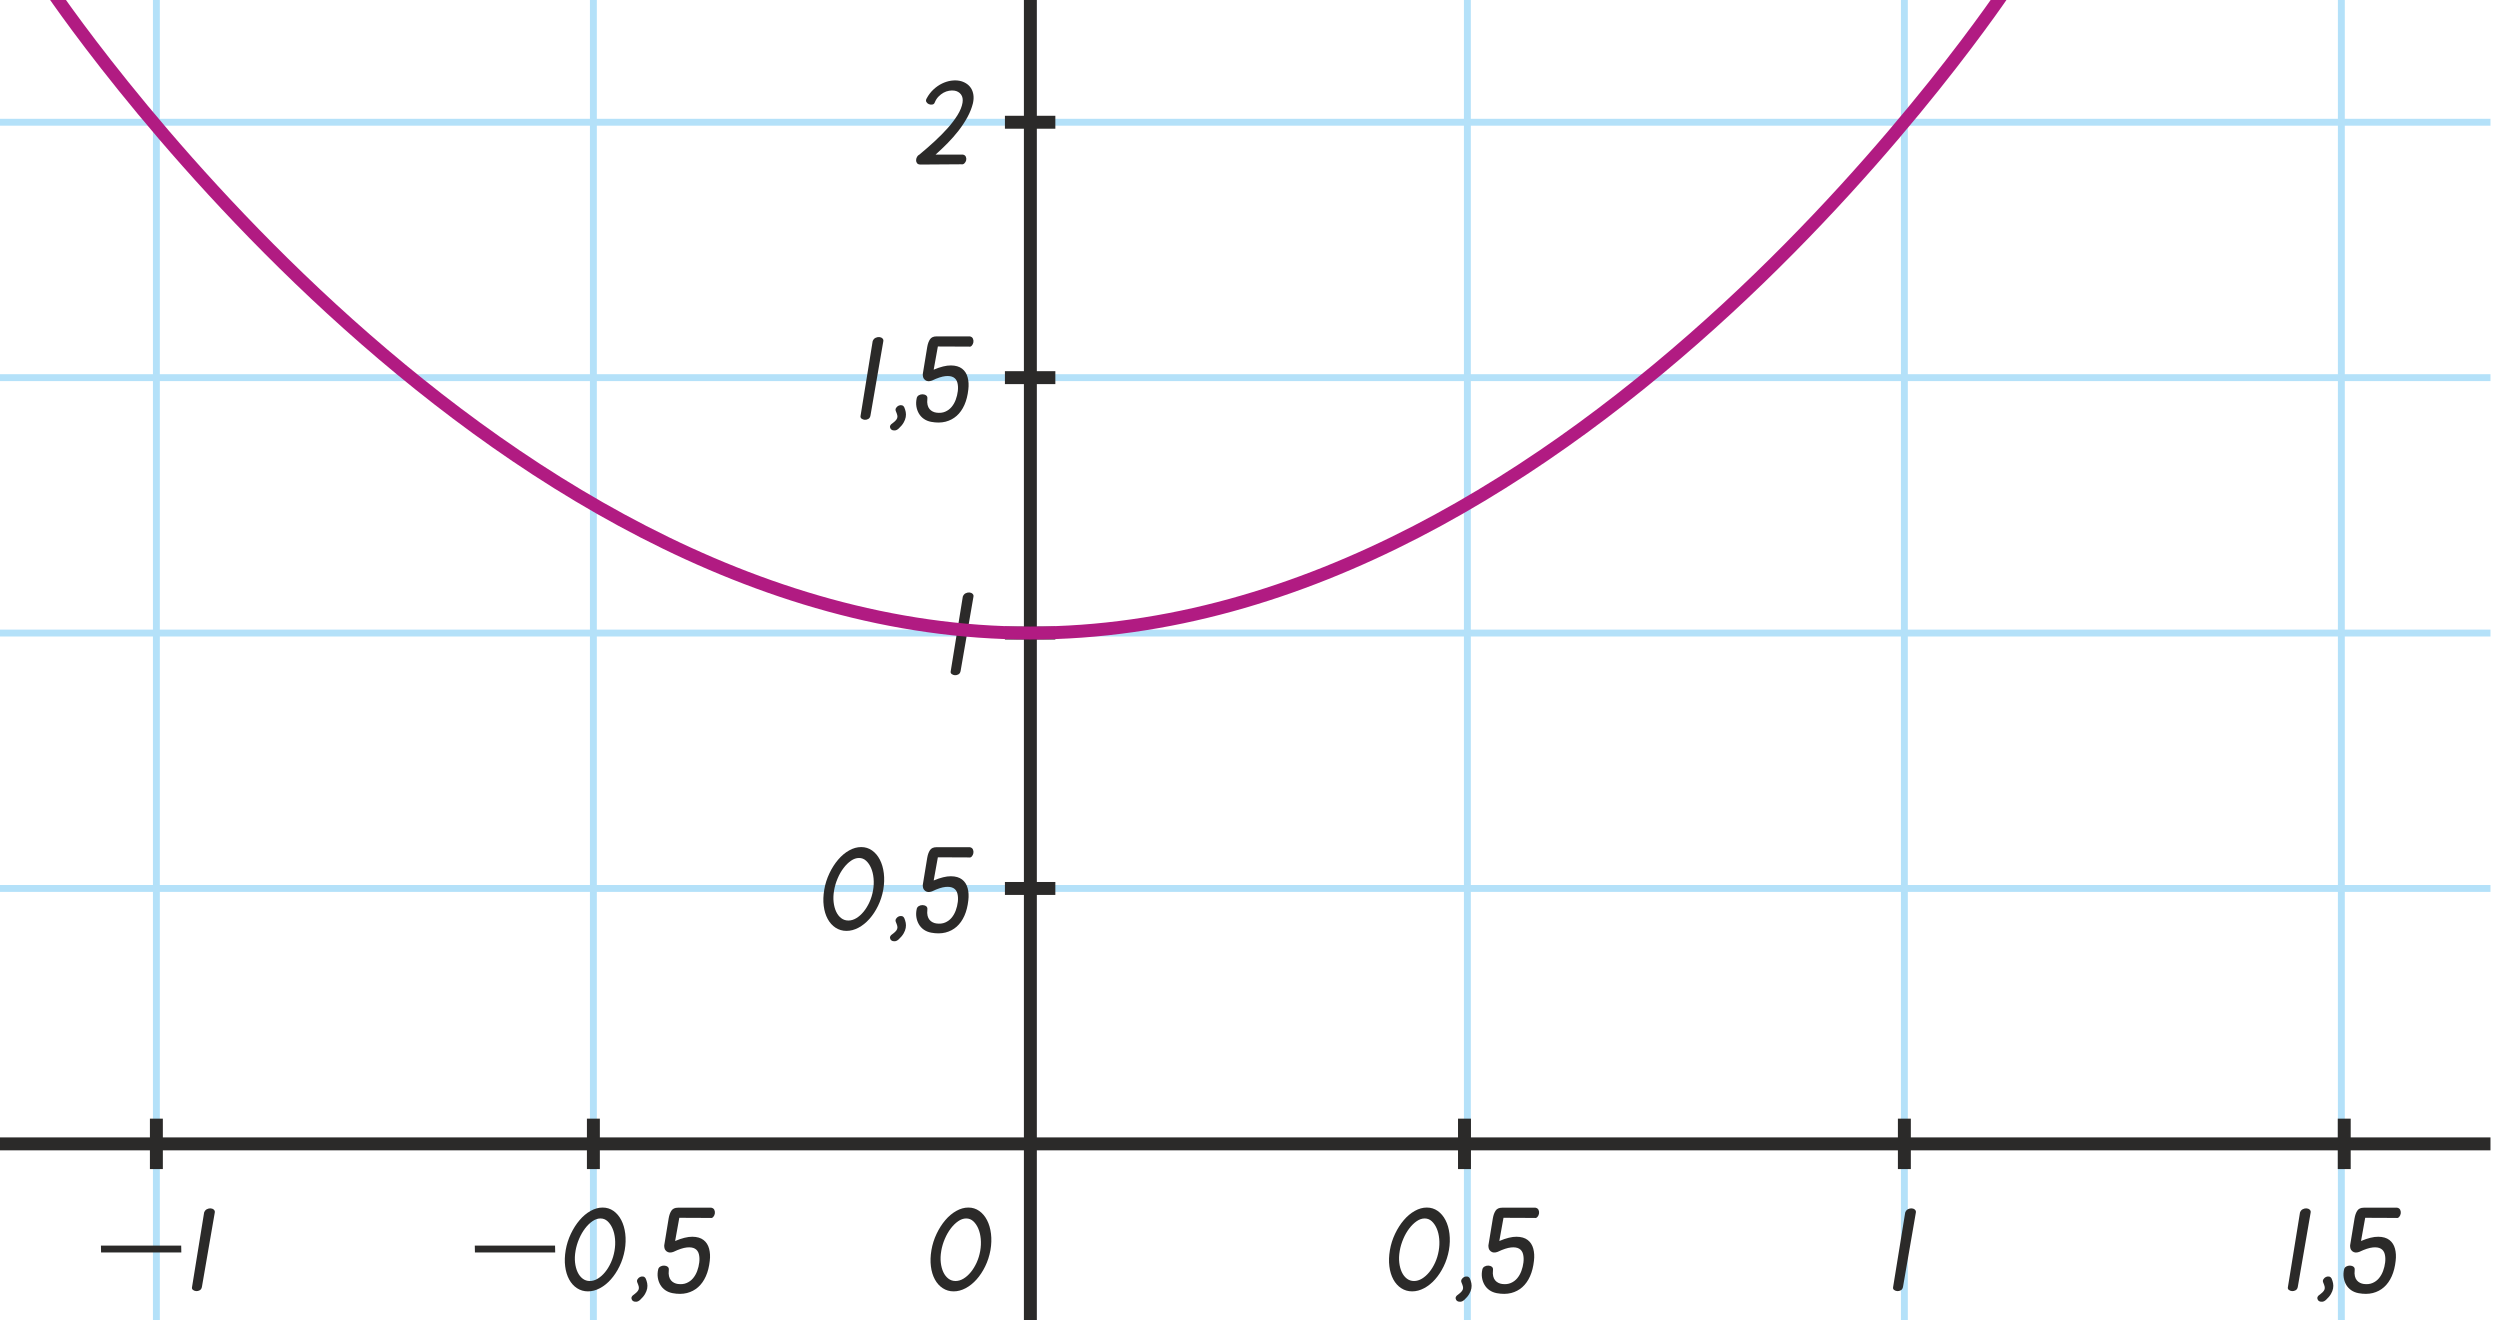 <?xml version="1.0" encoding="UTF-8"?>
<svg id="Calque_2" data-name="Calque 2" xmlns="http://www.w3.org/2000/svg" viewBox="0 0 144.931 76.535">
  <defs>
    <style>
      .cls-1 {
        stroke: #b4e1f9;
        stroke-width: .4px;
      }

      .cls-1, .cls-2, .cls-3 {
        fill: none;
        stroke-miterlimit: 10;
      }

      .cls-2 {
        stroke: #b11b82;
      }

      .cls-2, .cls-3 {
        stroke-width: .75px;
      }

      .cls-3 {
        stroke: #2b2a29;
      }

      .cls-4 {
        fill: #2b2a29;
        stroke-width: 0px;
      }
    </style>
  </defs>
  <g>
    <line class="cls-1" x1="9.066" x2="9.066" y2="76.535"/>
    <line class="cls-1" x1="34.4" x2="34.4" y2="76.535"/>
    <line class="cls-1" x1="85.067" x2="85.067" y2="76.535"/>
    <line class="cls-1" x1="110.401" x2="110.401" y2="76.535"/>
    <line class="cls-1" x1="135.734" x2="135.734" y2="76.535"/>
    <line class="cls-1" y1="7.087" x2="144.379" y2="7.087"/>
    <line class="cls-1" y1="21.893" x2="144.379" y2="21.893"/>
    <line class="cls-1" y1="36.7" x2="144.379" y2="36.7"/>
    <line class="cls-1" y1="51.506" x2="144.379" y2="51.506"/>
    <line class="cls-3" x1="59.733" x2="59.733" y2="76.535"/>
    <line class="cls-3" y1="66.313" x2="144.379" y2="66.313"/>
  </g>
  <g>
    <path class="cls-4" d="m5.859,72.61l-.008-.399h4.653l.008.399h-4.653Z"/>
    <path class="cls-4" d="m11.832,70.294c.036-.094.091-.159.164-.195.073-.036.146-.052.219-.047.073.005.134.031.184.078.049.047.066.104.051.172l-.742,4.289c-.016.099-.058.168-.125.207-.068.039-.137.056-.207.051s-.132-.027-.184-.066c-.052-.039-.073-.09-.062-.152l.703-4.336Z"/>
  </g>
  <line class="cls-3" x1="9.066" y1="67.774" x2="9.066" y2="64.851"/>
  <g>
    <path class="cls-4" d="m27.533,72.61l-.008-.399h4.653l.008.399h-4.653Z"/>
    <path class="cls-4" d="m32.795,72.473c.057-.333.157-.649.301-.949.143-.3.311-.562.504-.789.192-.227.405-.405.637-.535.231-.13.465-.195.699-.195s.444.065.629.195c.185.13.336.309.453.535s.194.489.23.789c.036.3.026.616-.031.949-.062.339-.164.652-.305.941s-.308.542-.5.758c-.193.216-.404.386-.633.508-.229.122-.461.184-.695.184s-.445-.062-.633-.184-.34-.292-.457-.508-.194-.469-.23-.758c-.037-.289-.026-.603.031-.941Zm.57.047c-.042.239-.051.465-.027.676s.073.396.148.555c.075.159.173.284.293.375.12.091.258.137.414.137s.31-.046.461-.137c.151-.091.291-.216.422-.375.13-.159.243-.344.34-.555.096-.211.165-.437.207-.676.042-.239.052-.473.031-.699-.021-.227-.069-.427-.145-.602-.076-.175-.172-.315-.289-.422s-.254-.16-.41-.16-.312.054-.465.16c-.154.106-.297.247-.43.422s-.248.375-.344.602c-.097.227-.166.46-.207.699Z"/>
    <path class="cls-4" d="m36.944,74.34c-.026-.062-.021-.122.016-.18.036-.058.083-.101.141-.129.057-.028.118-.038.184-.027.065.011.116.052.152.125.036.083.063.172.082.266.018.094.018.192,0,.297-.019.104-.06.212-.125.324-.065.112-.16.226-.285.34-.073.067-.147.104-.223.109-.076.005-.138-.009-.188-.043-.05-.034-.08-.081-.09-.141-.011-.06.013-.118.07-.176.099-.073.176-.136.23-.188s.092-.105.113-.16c.021-.055.023-.113.008-.176s-.044-.144-.086-.242Z"/>
    <path class="cls-4" d="m38.764,70.63c.031-.183.084-.331.16-.445.075-.114.202-.172.379-.172h1.93c.088.016.148.059.18.129s.04.142.027.215c-.013.073-.043.137-.09.191s-.102.074-.164.059l-1.805-.008-.242,1.344c.396-.167.729-.249,1-.246.271.003.485.065.645.188.159.122.267.29.324.504.057.214.07.448.039.703-.037.339-.112.637-.227.895-.115.258-.265.469-.449.633-.185.164-.401.277-.648.34-.248.062-.525.065-.832.008-.162-.031-.302-.089-.422-.172-.12-.083-.216-.188-.289-.312-.073-.125-.121-.263-.145-.414s-.017-.31.02-.477c.016-.073.057-.129.125-.168.067-.039.141-.058.219-.055s.146.024.203.066c.057.042.081.106.07.195-.016.141-.012.259.012.355s.061.176.113.238c.052.062.113.11.184.145s.142.056.215.066c.192.026.362.008.508-.055.146-.062.27-.153.371-.273s.182-.261.242-.422c.06-.161.1-.328.121-.5.021-.177.013-.337-.023-.48-.037-.144-.112-.249-.227-.316-.115-.067-.272-.091-.473-.07-.201.021-.455.104-.762.25-.037.016-.085.028-.145.039-.06.011-.12.005-.18-.016-.06-.021-.112-.062-.156-.121-.044-.06-.066-.149-.066-.27l.258-1.57Z"/>
  </g>
  <line class="cls-3" x1="34.4" y1="67.774" x2="34.4" y2="64.851"/>
  <g>
    <path class="cls-4" d="m80.576,72.473c.057-.333.157-.649.301-.949.143-.3.311-.562.504-.789.192-.227.405-.405.637-.535.231-.13.465-.195.699-.195s.444.065.629.195c.185.13.336.309.453.535s.194.489.23.789c.036.3.026.616-.031.949-.062.339-.164.652-.305.941s-.308.542-.5.758c-.193.216-.404.386-.633.508-.229.122-.461.184-.695.184s-.445-.062-.633-.184-.34-.292-.457-.508-.194-.469-.23-.758c-.037-.289-.026-.603.031-.941Zm.57.047c-.042.239-.051.465-.027.676s.073.396.148.555c.075.159.173.284.293.375.12.091.258.137.414.137s.31-.046.461-.137c.151-.091.291-.216.422-.375.13-.159.243-.344.34-.555.096-.211.165-.437.207-.676.042-.239.052-.473.031-.699-.021-.227-.069-.427-.145-.602-.076-.175-.172-.315-.289-.422s-.254-.16-.41-.16-.312.054-.465.16c-.154.106-.297.247-.43.422s-.248.375-.344.602c-.097.227-.166.46-.207.699Z"/>
    <path class="cls-4" d="m84.724,74.34c-.026-.062-.021-.122.016-.18.036-.058.083-.101.141-.129.057-.028.118-.038.184-.027.065.011.116.052.152.125.036.083.063.172.082.266.018.094.018.192,0,.297-.019.104-.06.212-.125.324-.065.112-.16.226-.285.34-.073.067-.147.104-.223.109-.076.005-.138-.009-.188-.043-.05-.034-.08-.081-.09-.141-.011-.06.013-.118.07-.176.099-.073.176-.136.23-.188s.092-.105.113-.16c.021-.055.023-.113.008-.176s-.044-.144-.086-.242Z"/>
    <path class="cls-4" d="m86.544,70.63c.031-.183.084-.331.16-.445.075-.114.202-.172.379-.172h1.93c.088.016.148.059.18.129s.04.142.027.215c-.013.073-.043.137-.09.191s-.102.074-.164.059l-1.805-.008-.242,1.344c.396-.167.729-.249,1-.246.271.003.485.065.645.188.159.122.267.29.324.504.057.214.07.448.039.703-.037.339-.112.637-.227.895-.115.258-.265.469-.449.633-.185.164-.401.277-.648.34-.248.062-.525.065-.832.008-.162-.031-.302-.089-.422-.172-.12-.083-.216-.188-.289-.312-.073-.125-.121-.263-.145-.414s-.017-.31.02-.477c.016-.073.057-.129.125-.168.067-.039.141-.058.219-.055s.146.024.203.066c.057.042.081.106.07.195-.016.141-.012.259.012.355s.061.176.113.238c.052.062.113.11.184.145s.142.056.215.066c.192.026.362.008.508-.055.146-.062.27-.153.371-.273s.182-.261.242-.422c.06-.161.1-.328.121-.5.021-.177.013-.337-.023-.48-.037-.144-.112-.249-.227-.316-.115-.067-.272-.091-.473-.07-.201.021-.455.104-.762.25-.037.016-.085.028-.145.039-.06.011-.12.005-.18-.016-.06-.021-.112-.062-.156-.121-.044-.06-.066-.149-.066-.27l.258-1.57Z"/>
  </g>
  <path class="cls-4" d="m53.997,72.473c.057-.333.157-.649.301-.949.143-.3.311-.562.504-.789.192-.227.405-.405.637-.535.231-.13.465-.195.699-.195s.444.065.629.195c.185.13.336.309.453.535s.194.489.23.789c.036.3.026.616-.031.949-.062.339-.164.652-.305.941s-.308.542-.5.758c-.193.216-.404.386-.633.508-.229.122-.461.184-.695.184s-.445-.062-.633-.184-.34-.292-.457-.508-.194-.469-.23-.758c-.037-.289-.026-.603.031-.941Zm.57.047c-.042.239-.051.465-.027.676s.073.396.148.555c.075.159.173.284.293.375.12.091.258.137.414.137s.31-.046.461-.137c.151-.091.291-.216.422-.375.13-.159.243-.344.34-.555.096-.211.165-.437.207-.676.042-.239.052-.473.031-.699-.021-.227-.069-.427-.145-.602-.076-.175-.172-.315-.289-.422s-.254-.16-.41-.16-.312.054-.465.16c-.154.106-.297.247-.43.422s-.248.375-.344.602c-.097.227-.166.46-.207.699Z"/>
  <line class="cls-3" x1="84.9" y1="67.774" x2="84.9" y2="64.851"/>
  <path class="cls-4" d="m110.448,70.294c.036-.094.091-.159.164-.195.072-.036.146-.052.219-.047.072.005.134.031.184.078.049.047.066.104.051.172l-.742,4.289c-.016.099-.058.168-.125.207-.068.039-.137.056-.207.051s-.132-.027-.184-.066c-.053-.039-.073-.09-.062-.152l.703-4.336Z"/>
  <line class="cls-3" x1="110.401" y1="67.774" x2="110.401" y2="64.851"/>
  <g>
    <path class="cls-4" d="m133.335,70.294c.036-.094.091-.159.164-.195.072-.036.146-.052.219-.047.072.005.134.031.184.078.049.047.066.104.051.172l-.742,4.289c-.016.099-.058.168-.125.207-.068.039-.137.056-.207.051s-.132-.027-.184-.066c-.053-.039-.073-.09-.062-.152l.703-4.336Z"/>
    <path class="cls-4" d="m134.679,74.34c-.026-.062-.021-.122.016-.18.036-.058.083-.101.141-.129.057-.028.118-.038.184-.027.064.011.115.052.152.125.036.083.063.172.082.266.018.094.018.192,0,.297-.019.104-.061.212-.125.324-.065.112-.16.226-.285.34-.073.067-.147.104-.223.109-.076.005-.139-.009-.188-.043-.05-.034-.08-.081-.09-.141-.011-.06.013-.118.07-.176.099-.073.176-.136.23-.188s.092-.105.113-.16c.021-.055.023-.113.008-.176s-.045-.144-.086-.242Z"/>
    <path class="cls-4" d="m136.499,70.63c.031-.183.084-.331.16-.445.075-.114.201-.172.379-.172h1.93c.088.016.148.059.18.129s.04.142.027.215c-.014.073-.043.137-.09.191s-.102.074-.164.059l-1.805-.008-.242,1.344c.396-.167.729-.249,1-.246.271.003.485.065.645.188.158.122.267.29.324.504.057.214.07.448.039.703-.037.339-.112.637-.227.895-.115.258-.265.469-.449.633-.186.164-.401.277-.648.34-.248.062-.525.065-.832.008-.162-.031-.303-.089-.422-.172-.12-.083-.217-.188-.289-.312-.073-.125-.121-.263-.145-.414s-.018-.31.02-.477c.016-.073.057-.129.125-.168.067-.039.141-.058.219-.055s.146.024.203.066c.057.042.08.106.07.195-.016.141-.012.259.012.355s.061.176.113.238c.052.062.113.11.184.145s.142.056.215.066c.192.026.361.008.508-.055.146-.062.27-.153.371-.273s.182-.261.242-.422c.06-.161.1-.328.121-.5.021-.177.013-.337-.023-.48-.037-.144-.112-.249-.227-.316-.115-.067-.272-.091-.473-.07-.201.021-.455.104-.762.25-.037.016-.085.028-.145.039-.061.011-.12.005-.18-.016-.061-.021-.112-.062-.156-.121-.045-.06-.066-.149-.066-.27l.258-1.57Z"/>
  </g>
  <line class="cls-3" x1="135.901" y1="67.774" x2="135.901" y2="64.851"/>
  <g>
    <path class="cls-4" d="m47.784,51.575c.057-.333.157-.649.301-.949.143-.3.311-.562.504-.789.192-.227.405-.405.637-.535.231-.13.465-.195.699-.195s.444.065.629.195c.185.13.336.309.453.535s.194.489.23.789c.036.3.026.616-.031.949-.062.339-.164.652-.305.941s-.308.542-.5.758c-.193.216-.404.386-.633.508-.229.122-.461.184-.695.184s-.445-.062-.633-.184-.34-.292-.457-.508-.194-.469-.23-.758c-.037-.289-.026-.603.031-.941Zm.57.047c-.042.239-.051.465-.027.676s.073.396.148.555c.075.159.173.284.293.375.12.091.258.137.414.137s.31-.046.461-.137c.151-.091.291-.216.422-.375.13-.159.243-.344.34-.555.096-.211.165-.437.207-.676.042-.239.052-.473.031-.699-.021-.227-.069-.427-.145-.602-.076-.175-.172-.315-.289-.422s-.254-.16-.41-.16-.312.054-.465.16c-.154.106-.297.247-.43.422s-.248.375-.344.602c-.097.227-.166.46-.207.699Z"/>
    <path class="cls-4" d="m51.932,53.442c-.026-.062-.021-.122.016-.18.036-.058.083-.101.141-.129.057-.028.118-.038.184-.027.065.011.116.052.152.125.036.083.063.172.082.266.018.094.018.192,0,.297-.019.104-.06.212-.125.324-.065.112-.16.226-.285.34-.073.067-.147.104-.223.109-.076.005-.138-.009-.188-.043-.05-.034-.08-.081-.09-.141-.011-.06.013-.118.07-.176.099-.073.176-.136.23-.188s.092-.105.113-.16c.021-.055.023-.113.008-.176s-.044-.144-.086-.242Z"/>
    <path class="cls-4" d="m53.753,49.731c.031-.183.084-.331.16-.445.075-.114.202-.172.379-.172h1.93c.088.016.148.059.18.129s.04.142.027.215c-.013.073-.043.137-.09.191s-.102.074-.164.059l-1.805-.008-.242,1.344c.396-.167.729-.249,1-.246.271.003.485.065.645.188.159.122.267.29.324.504.057.214.07.448.039.703-.037.339-.112.637-.227.895-.115.258-.265.469-.449.633-.185.164-.401.277-.648.34-.248.062-.525.065-.832.008-.162-.031-.302-.089-.422-.172-.12-.083-.216-.188-.289-.312-.073-.125-.121-.263-.145-.414s-.017-.31.02-.477c.016-.073.057-.129.125-.168.067-.039.141-.058.219-.055s.146.024.203.066c.057.042.081.106.07.195-.016.141-.012.259.012.355s.061.176.113.238c.052.062.113.11.184.145s.142.056.215.066c.192.026.362.008.508-.055.146-.062.27-.153.371-.273s.182-.261.242-.422c.06-.161.1-.328.121-.5.021-.177.013-.337-.023-.48-.037-.144-.112-.249-.227-.316-.115-.067-.272-.091-.473-.07-.201.021-.455.104-.762.25-.037.016-.085.028-.145.039-.06.011-.12.005-.18-.016-.06-.021-.112-.062-.156-.121-.044-.06-.066-.149-.066-.27l.258-1.57Z"/>
  </g>
  <line class="cls-3" x1="61.181" y1="51.506" x2="58.258" y2="51.506"/>
  <path class="cls-4" d="m55.815,34.589c.036-.094.091-.159.164-.195.073-.036.146-.052.219-.047.073.005.134.031.184.078.049.047.066.104.051.172l-.742,4.289c-.016.099-.058.168-.125.207-.068.039-.137.056-.207.051s-.132-.027-.184-.066c-.052-.039-.073-.09-.062-.152l.703-4.336Z"/>
  <line class="cls-3" x1="61.181" y1="36.7" x2="58.258" y2="36.7"/>
  <g>
    <path class="cls-4" d="m50.589,19.782c.036-.094.091-.159.164-.195.073-.036.146-.052.219-.047.073.005.134.031.184.078.049.047.066.104.051.172l-.742,4.289c-.016.099-.058.168-.125.207-.068.039-.137.056-.207.051s-.132-.027-.184-.066c-.052-.039-.073-.09-.062-.152l.703-4.336Z"/>
    <path class="cls-4" d="m51.932,23.829c-.026-.062-.021-.122.016-.18.036-.058.083-.101.141-.129.057-.028.118-.038.184-.027.065.011.116.052.152.125.036.083.063.172.082.266.018.094.018.192,0,.297-.019.104-.06.212-.125.324-.065.112-.16.226-.285.34-.073.067-.147.104-.223.109-.076.005-.138-.009-.188-.043-.05-.034-.08-.081-.09-.141-.011-.06.013-.118.07-.176.099-.073.176-.136.23-.188s.092-.105.113-.16c.021-.055.023-.113.008-.176s-.044-.144-.086-.242Z"/>
    <path class="cls-4" d="m53.753,20.118c.031-.183.084-.331.16-.445.075-.114.202-.172.379-.172h1.93c.088.016.148.059.18.129s.04.142.027.215c-.013.073-.043.137-.09.191s-.102.074-.164.059l-1.805-.008-.242,1.344c.396-.167.729-.249,1-.246.271.003.485.065.645.188.159.122.267.29.324.504.057.214.07.448.039.703-.037.339-.112.637-.227.895-.115.258-.265.469-.449.633-.185.164-.401.277-.648.34-.248.062-.525.065-.832.008-.162-.031-.302-.089-.422-.172-.12-.083-.216-.188-.289-.312-.073-.125-.121-.263-.145-.414s-.017-.31.02-.477c.016-.073.057-.129.125-.168.067-.039.141-.058.219-.055s.146.024.203.066c.057.042.081.106.07.195-.016.141-.012.259.012.355s.061.176.113.238c.052.062.113.11.184.145s.142.056.215.066c.192.026.362.008.508-.055.146-.062.27-.153.371-.273s.182-.261.242-.422c.06-.161.1-.328.121-.5.021-.177.013-.337-.023-.48-.037-.144-.112-.249-.227-.316-.115-.067-.272-.091-.473-.07-.201.021-.455.104-.762.25-.037.016-.085.028-.145.039-.06.011-.12.005-.18-.016-.06-.021-.112-.062-.156-.121-.044-.06-.066-.149-.066-.27l.258-1.57Z"/>
  </g>
  <line class="cls-3" x1="61.181" y1="21.893" x2="58.258" y2="21.893"/>
  <path class="cls-4" d="m53.354,9.538c-.089,0-.152-.026-.191-.078s-.058-.11-.055-.176c.002-.065.021-.129.055-.191.034-.062.077-.104.129-.125.302-.25.595-.505.879-.766.284-.261.54-.52.77-.777.229-.258.42-.512.574-.762.153-.25.249-.487.285-.711.031-.198.001-.356-.09-.477-.091-.12-.215-.192-.371-.219-.099-.016-.205-.015-.316.004-.112.019-.22.056-.324.113-.104.058-.202.133-.293.227-.091.094-.163.206-.215.336-.026.073-.074.114-.145.125s-.137.003-.199-.023-.111-.069-.145-.129c-.034-.06-.027-.129.02-.207.109-.203.242-.376.398-.52s.32-.257.492-.34.346-.138.523-.164c.177-.026.344-.023.5.008.13.026.252.074.367.145.114.07.208.16.281.27.073.109.121.239.145.391s.014.317-.027.5c-.068.271-.175.539-.32.805-.146.266-.316.524-.512.777s-.408.495-.637.727c-.229.231-.461.452-.695.66h1.578c.088.016.147.058.176.125.028.067.035.136.02.203s-.05.128-.102.18c-.052.052-.115.07-.188.055l-2.367.016Z"/>
  <line class="cls-3" x1="61.181" y1="7.087" x2="58.258" y2="7.087"/>
  <path class="cls-2" d="m2.756-.88s24.929,37.579,56.963,37.579S116.465-.88,116.465-.88"/>
</svg>